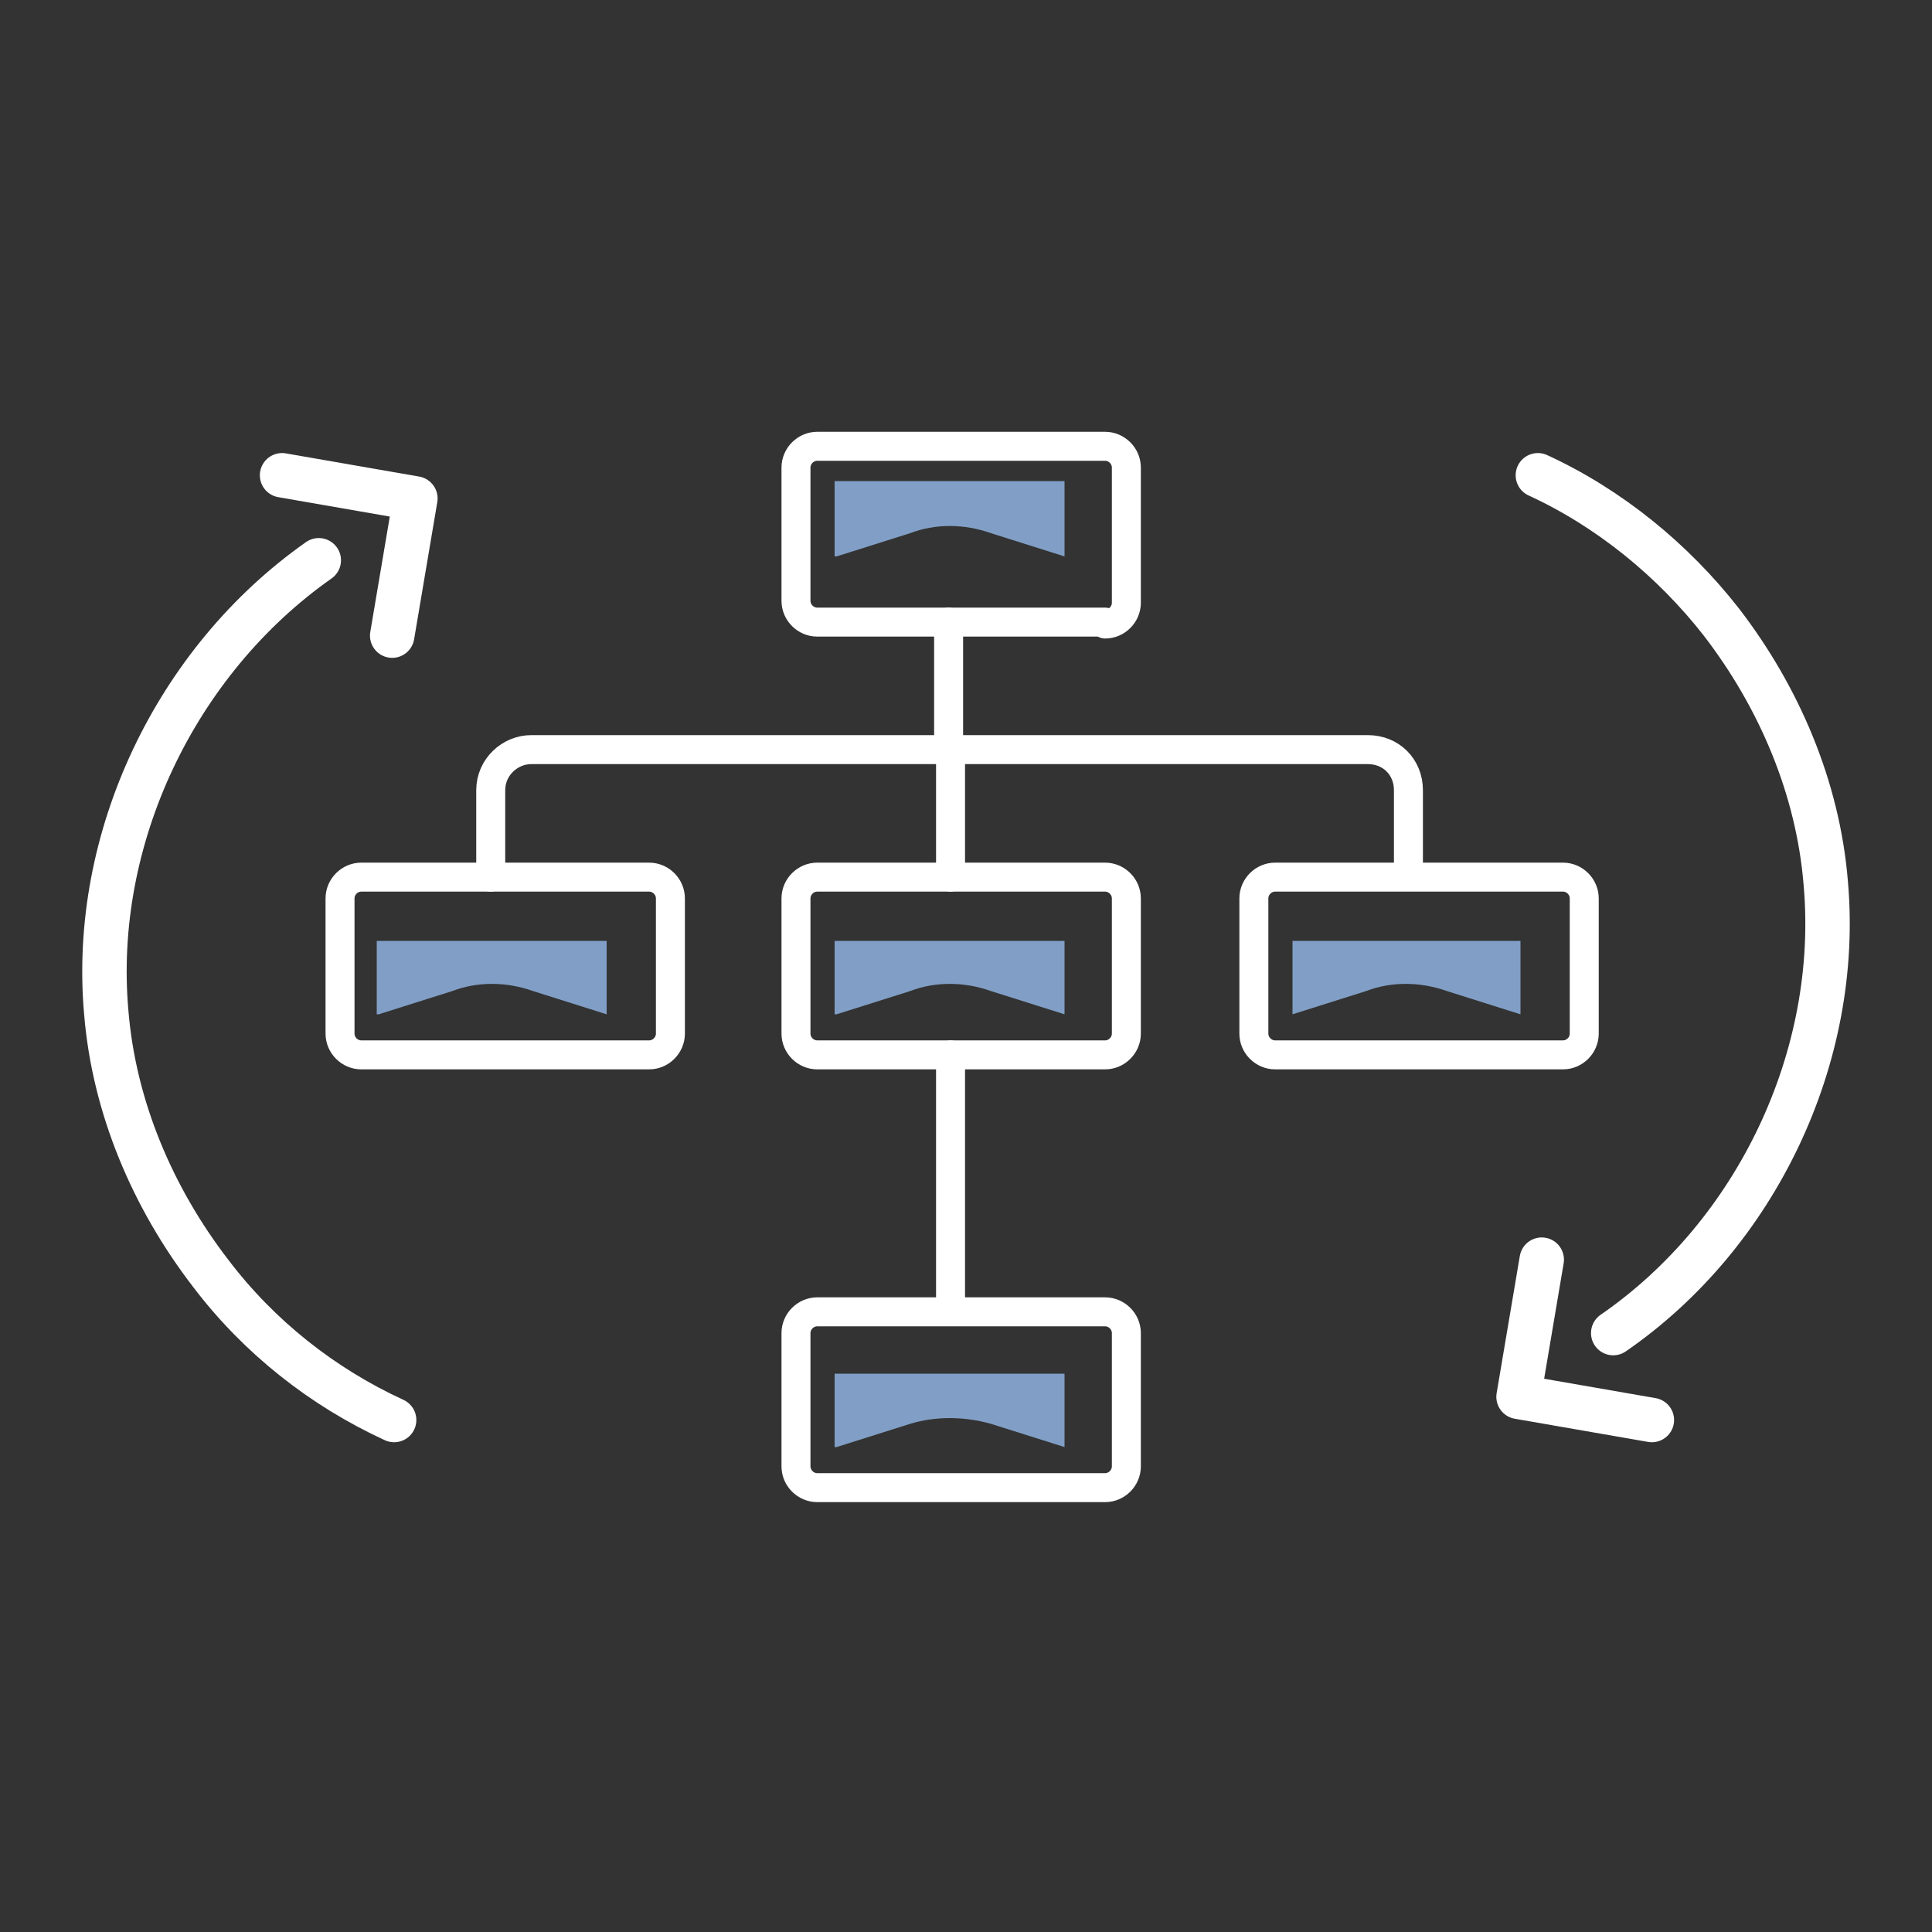 <?xml version="1.0" encoding="UTF-8"?>
<svg xmlns="http://www.w3.org/2000/svg" version="1.1" viewBox="0 0 100 100">
  <rect x="0" y="0" width="100" height="100" fill="#333333" stroke="none"/>
  <defs>
    <style>
      .cls-1, .cls-2, .cls-3 {
        fill: none;
      }

      .cls-4 {
        fill: #819fc6;
      }

      .cls-2 {
        stroke-width: 2.3px;
      }

      .cls-2, .cls-3 {
        stroke: #fff;
        stroke-linecap: round;
        stroke-linejoin: round;
      }

      .cls-3 {
        stroke-width: 1.5px;
      }
    </style>
  </defs>
  <!-- Generator: Adobe Illustrator 28.7.1, SVG Export Plug-In . SVG Version: 1.2.0 Build 142)  -->
  <g>
    <g id="Ebene_1">
      <g id="Leistungsversprechen">
        <rect class="cls-1" width="100" height="100"/>
        <g>
          <path class="cls-3" d="M57.2,32.2h-14.9c-.6,0-1.1-.5-1.1-1.1v-6.9c0-.6.5-1.1,1.1-1.1h14.9c.6,0,1.1.5,1.1,1.1v7c0,.6-.5,1.1-1.1,1.1ZM57.2,77h-14.9c-.6,0-1.1-.5-1.1-1.1v-6.9c0-.6.5-1.1,1.1-1.1h14.9c.6,0,1.1.5,1.1,1.1v6.9c0,.6-.5,1.1-1.1,1.1h0ZM57.2,54.6h-14.9c-.6,0-1.1-.5-1.1-1.1v-7c0-.6.5-1.1,1.1-1.1h14.9c.6,0,1.1.5,1.1,1.1v7c0,.6-.5,1.1-1.1,1.1ZM18.7,54.6h14.9c.6,0,1.1-.5,1.1-1.1v-7c0-.6-.5-1.1-1.1-1.1h-14.9c-.6,0-1.1.5-1.1,1.1v7c0,.6.5,1.1,1.1,1.1Z"/>
          <path class="cls-4" d="M43.2,28.8v-3.9h11.9v3.9l-3.8-1.2c-1.4-.5-2.9-.5-4.2,0l-3.8,1.2Z"/>
          <path class="cls-4" d="M43.2,52.5v-3.8h11.9v3.8l-3.8-1.2c-1.4-.5-2.9-.5-4.2,0l-3.8,1.2Z"/>
          <path class="cls-4" d="M43.2,74.9v-3.8h11.9v3.8l-3.8-1.2c-1.4-.4-2.9-.4-4.2,0l-3.8,1.2Z"/>
          <path class="cls-4" d="M66.9,52.5v-3.8h11.8v3.8l-3.8-1.2c-1.4-.5-2.9-.5-4.2,0l-3.8,1.2Z"/>
          <path class="cls-4" d="M19.5,52.5v-3.8h11.9v3.8l-3.8-1.2c-1.4-.5-2.9-.5-4.2,0,0,0-3.8,1.2-3.8,1.2Z"/>
          <path class="cls-3" d="M49.2,54.6v13.2M49.2,45.4v-6.6M72.9,45.4v-4.5c0-1.2-.9-2.1-2.1-2.1h-21.6M25.4,45.4v-4.5c0-1.2,1-2.1,2.1-2.1h21.6v-6.6M80.9,54.6h-14.9c-.6,0-1.1-.5-1.1-1.1v-7c0-.6.5-1.1,1.1-1.1h14.9c.6,0,1.1.5,1.1,1.1v7c0,.6-.5,1.1-1.1,1.1Z"/>
          <path class="cls-2" d="M20.3,32.9l1.2-7.1-6.9-1.2M20.4,73.5c-3.7-1.7-7-4.3-9.5-7.6-3-3.9-5-8.6-5.4-13.5-.8-9,3.6-18.2,11-23.4M79.8,65.2l-1.2,7.1,6.9,1.2M79.6,24.6c3.7,1.7,7,4.4,9.5,7.6,3,3.9,5,8.6,5.4,13.5.8,9-3.6,18.2-11,23.3"/>
        </g>
      </g>
    </g>
  </g>
</svg>